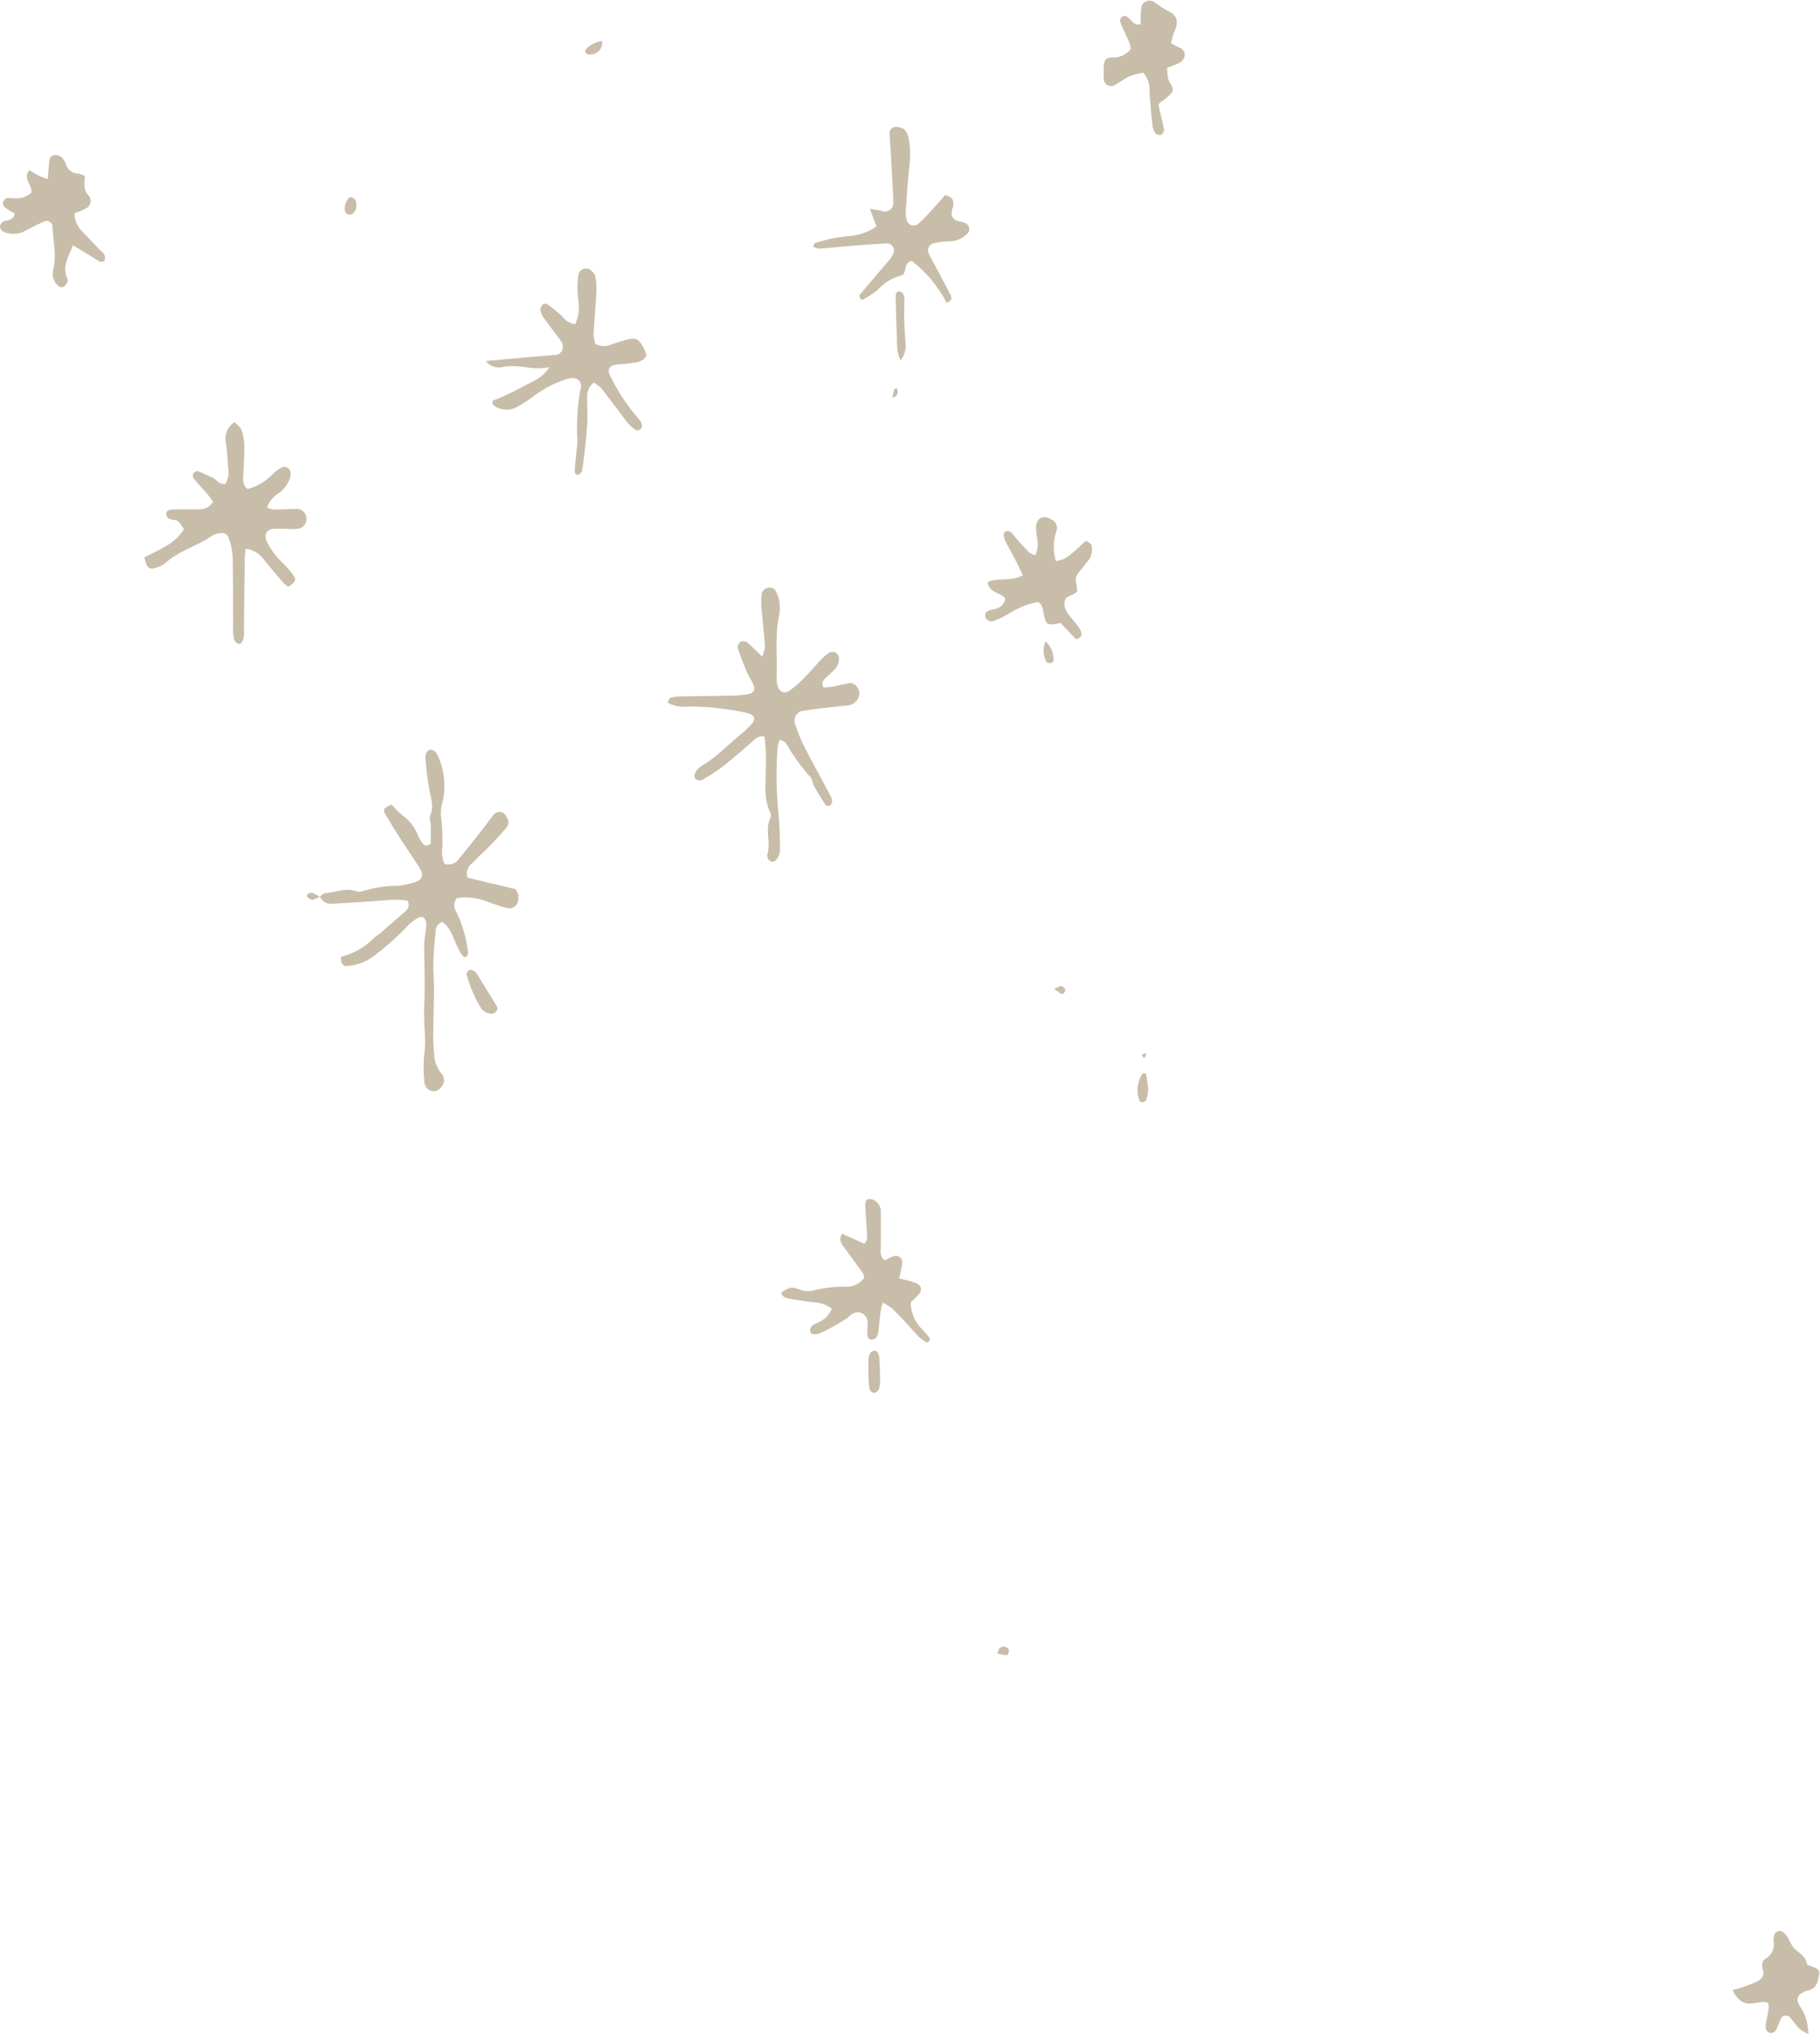 <?xml version="1.0" encoding="UTF-8" standalone="no"?><svg xmlns="http://www.w3.org/2000/svg" xmlns:xlink="http://www.w3.org/1999/xlink" fill="#000000" height="243.2" preserveAspectRatio="xMidYMid meet" version="1" viewBox="0.0 -0.1 217.7 243.2" width="217.7" zoomAndPan="magnify"><g data-name="Layer 2"><g data-name="Layer 1" fill="#c8bda9" id="change1_1"><path d="M38.27,107.08a1.29,1.29,0,0,0,1.07.86,4.57,4.57,0,0,0,.83,0c2.19-.13,4.38-.26,6.56-.44a11.1,11.1,0,0,1,2,.09c.38.66,0,1.06-.34,1.36-1,.89-2,1.73-2.94,2.58a8,8,0,0,0-.67.47,8.33,8.33,0,0,1-4,2.31c0,.88.26,1.19.83,1.09a5.9,5.9,0,0,0,2.84-1,31,31,0,0,0,4.31-3.79,5.84,5.84,0,0,1,1.32-1,.64.64,0,0,1,.57,0,1,1,0,0,1,.34.68c0,.88-.24,1.76-.25,2.64,0,2.4.13,4.81,0,7.2-.1,2,.27,3.95,0,5.92a13.86,13.86,0,0,0,0,2.88c0,.61.17,1.28.94,1.43a1.07,1.07,0,0,0,1.08-.46,1.2,1.2,0,0,0,0-1.69,3.85,3.85,0,0,1-.83-2.29,23.73,23.73,0,0,1-.09-3.27c0-2.19.16-4.39,0-6.58a37,37,0,0,1,.27-4.72,1.22,1.22,0,0,1,.79-1.22c1.44,1,1.43,3,2.6,4.22.49,0,.51-.42.46-.74a15.27,15.27,0,0,0-1.21-4.33c-.3-.6-.72-1.22-.09-2a7.35,7.35,0,0,1,3.54.4c.78.28,1.55.57,2.35.77a1.08,1.08,0,0,0,1.44-1,1.62,1.62,0,0,0,0-.62,4.6,4.6,0,0,0-.32-.61l-5.74-1.37a1.45,1.45,0,0,1,.49-1.67c.81-.84,1.67-1.63,2.49-2.47.57-.59,1.12-1.21,1.65-1.84a1,1,0,0,0,0-1.32A.88.88,0,0,0,59,97.39c-.48.58-.91,1.21-1.38,1.8-.89,1.13-1.78,2.26-2.69,3.37a1.49,1.49,0,0,1-1.78.62,3.94,3.94,0,0,1-.23-2.05c0-1.24,0-2.48-.18-3.7a4.7,4.7,0,0,1,.25-1.81,8.79,8.79,0,0,0-.57-5.24,1.64,1.64,0,0,0-.46-.67.69.69,0,0,0-.55-.16.8.8,0,0,0-.42.39,1.13,1.13,0,0,0-.09.6Q51,92.28,51.3,94c.17,1.13.66,2.23.16,3.43-.14.33.07.8.07,1.22,0,.74,0,1.49,0,2.12-.5.38-.8.24-1-.07A4.4,4.4,0,0,1,50,99.8a5.38,5.38,0,0,0-1.86-2.41,10.4,10.4,0,0,1-1.29-1.28c-.85.32-1.08.58-.8,1.07.64,1.13,1.35,2.22,2.05,3.32s1.46,2.17,2.14,3.28c.47.77.23,1.36-.59,1.6a11.64,11.64,0,0,1-2,.44,14,14,0,0,0-4.26.64,1.19,1.19,0,0,1-.81,0c-1.26-.43-2.44.15-3.66.24-.24,0-.46.27-.69.42Z" fill="inherit"/><path d="M91.18,78.41c-.79-.74-1.3-1.28-1.88-1.74a.83.83,0,0,0-.75,0,.78.78,0,0,0-.31.69c.29.9.64,1.8,1,2.68.27.62.65,1.21.92,1.83a.71.71,0,0,1-.51,1,12.48,12.48,0,0,1-1.84.2c-2.19.05-4.39.07-6.58.11a3.66,3.66,0,0,0-1,.15c-.15,0-.22.3-.4.56a3.89,3.89,0,0,0,2.37.5,29.71,29.71,0,0,1,5.33.42,15.21,15.21,0,0,1,2,.4c.72.19.88.7.42,1.21a10.89,10.89,0,0,1-1,1c-1.71,1.37-3.19,3-5.11,4.12a2,2,0,0,0-.68.76.78.78,0,0,0,0,.71.8.8,0,0,0,.74.19,24.61,24.61,0,0,0,2.23-1.41c.61-.44,1.18-.94,1.76-1.42s1.37-1.13,2-1.72c.41-.35.76-.82,1.55-.67a21.37,21.37,0,0,1,.15,4c0,1.72-.25,3.43.54,5.06a.8.8,0,0,1,.05.6c-.71,1.38,0,2.87-.35,4.26a1,1,0,0,0,0,.6.79.79,0,0,0,.4.42.59.59,0,0,0,.54-.12,2.11,2.11,0,0,0,.52-1.06,42.77,42.77,0,0,0-.17-4.53,45.83,45.83,0,0,1-.1-8,4.39,4.39,0,0,1,.27-.89c.31.19.61.27.73.46a24.08,24.08,0,0,0,2.88,4c.27.26.28.76.47,1.12.44.77.9,1.52,1.39,2.26a.57.57,0,0,0,.54.06.74.74,0,0,0,.22-.54,1.1,1.1,0,0,0-.16-.58c-1-1.87-2-3.72-3-5.62a18.58,18.58,0,0,1-1.25-3,1.2,1.2,0,0,1,1.12-1.61c1.7-.25,3.41-.44,5.11-.61a1.52,1.52,0,0,0,1.3-.86,1.21,1.21,0,0,0-.12-1.35,1,1,0,0,0-1.08-.44c-.61.11-1.21.28-1.81.39-.39.07-.78.08-1.12.11-.33-.59,0-.88.27-1.17a11.25,11.25,0,0,0,1.3-1.28,2.16,2.16,0,0,0,.27-1.17.83.83,0,0,0-1.11-.59,5.05,5.05,0,0,0-.94.79c-.72.74-1.38,1.54-2.11,2.27a14.17,14.17,0,0,1-1.7,1.49c-.67.5-1.34.17-1.51-.68a3.22,3.22,0,0,1-.09-.82c.12-2.46-.22-5,.29-7.4a4.41,4.41,0,0,0-.3-2.81.85.85,0,0,0-1-.55.92.92,0,0,0-.79.84,9,9,0,0,0,0,1.64c.13,1.5.31,3,.41,4.5A4.74,4.74,0,0,1,91.18,78.41Z" fill="inherit"/><path d="M34.48,70.06c.77-.46,1-.79.71-1.23A11.33,11.33,0,0,0,34,67.4a10,10,0,0,1-2.11-2.77c-.32-.82,0-1.39.81-1.5a13.84,13.84,0,0,1,1.44,0,11.5,11.5,0,0,0,1.44,0,1.17,1.17,0,0,0,1.07-1.28,1.15,1.15,0,0,0-1.24-1.09c-.89,0-1.78.07-2.68.07a3,3,0,0,1-.79-.25,3.33,3.33,0,0,1,1.47-1.76,3.68,3.68,0,0,0,1.23-1.62,2.46,2.46,0,0,0,.12-.6.77.77,0,0,0-1.11-.79,5.81,5.81,0,0,0-1.12.87,6.27,6.27,0,0,1-2.92,1.69c-.64-.52-.53-1.15-.5-1.77.05-1.16.13-2.33.11-3.49a5.86,5.86,0,0,0-.34-1.81c-.12-.34-.5-.58-.81-.93A2.31,2.31,0,0,0,27,52.69c.17,1,.2,2.05.28,3.08a2.85,2.85,0,0,1-.32,2c-.78.1-1.1-.59-1.64-.81s-1.11-.53-1.68-.73c-.13,0-.42.11-.51.25a.61.61,0,0,0,0,.57c.51.64,1.07,1.24,1.61,1.86.26.3.49.62.76,1a2,2,0,0,1-1.81.9c-.9,0-1.79,0-2.69,0s-1.13.15-1.11.58.39.61.84.67c.65.09.64.15,1.28,1.11-.94,1.39-1.7,1.92-4.73,3.35.21,1.32.61,1.62,1.66,1.17a3.1,3.1,0,0,0,.89-.5c1.61-1.46,3.78-2,5.51-3.21a2.15,2.15,0,0,1,1-.32.83.83,0,0,1,1,.53,8.52,8.52,0,0,1,.49,2.2c.06,2.81.05,5.63.06,8.45a5.75,5.75,0,0,0,0,.83c.08.45.05,1,.61,1.2.36.15.68-.39.69-1.26,0-3,.06-6,.09-9,0-.33.07-.64.12-1.09a3.18,3.18,0,0,1,2.15,1.26c.77,1,1.58,1.91,2.38,2.85A5.78,5.78,0,0,0,34.48,70.06Z" fill="inherit"/><path d="M58.12,43.07a2,2,0,0,0,2,.73c1.8-.43,3.51.45,5.6,0-1,1.54-2.36,1.81-3.43,2.47a29.32,29.32,0,0,1-3.39,1.56c0,.14,0,.42.11.49a2.48,2.48,0,0,0,2.89.2,13.35,13.35,0,0,0,1.73-1.1,13.67,13.67,0,0,1,3.78-2.07,3.1,3.1,0,0,1,1-.23.94.94,0,0,1,1.06,1.16,24.45,24.45,0,0,0-.4,6.33,14.8,14.8,0,0,1-.16,1.62c-.06.69-.13,1.37-.17,2.06,0,.11.11.24.17.37.58.08.72-.42.77-.76.23-1.7.43-3.41.55-5.12.08-1.09,0-2.2,0-3.3A2.14,2.14,0,0,1,71,45.66a4.29,4.29,0,0,1,.91.65C72.94,47.65,74,49,75,50.38a5.1,5.1,0,0,0,1.07.95.58.58,0,0,0,.54-.11.65.65,0,0,0,.18-.54A2,2,0,0,0,76.4,50,23.49,23.49,0,0,1,73,44.86c-.39-.72-.15-1.22.64-1.35.61-.1,1.24-.09,1.85-.19s1.4-.09,1.83-.89a4,4,0,0,0-.23-.72c-.67-1.37-1-1.51-2.41-1.11-.6.16-1.19.36-1.77.56A2,2,0,0,1,71.2,41,5.27,5.27,0,0,1,71,39.91c.09-1.71.25-3.41.34-5.12A8.64,8.64,0,0,0,71.22,33a1.34,1.34,0,0,0-.43-.68.93.93,0,0,0-1.61.46,11.68,11.68,0,0,0,0,3.07,4.72,4.72,0,0,1-.38,2.82,2.29,2.29,0,0,1-1.55-.94,16,16,0,0,0-1.75-1.42.58.58,0,0,0-.57,0,1,1,0,0,0-.29.69,2.14,2.14,0,0,0,.41.91c.51.73,1.06,1.44,1.6,2.16a6.2,6.2,0,0,1,.47.67,1,1,0,0,1-.91,1.61C63.65,42.57,61.06,42.8,58.12,43.07Z" fill="inherit"/><path d="M104.05,24.87l.79,2.1a6.32,6.32,0,0,1-3.3,1.15,19.62,19.62,0,0,0-4,.83c-.09,0-.15.2-.3.43.26.1.49.27.71.25,1.16-.07,2.32-.21,3.49-.3,1.5-.12,3-.24,4.52-.31a.84.84,0,0,1,.88,1.22,3.71,3.71,0,0,1-.68,1c-1.11,1.31-2.23,2.6-3.32,3.91-.08.09,0,.37.11.53a.37.37,0,0,0,.37,0A14,14,0,0,0,105,34.56a5.77,5.77,0,0,1,2.94-1.76c.55-.42.1-1.43,1.11-1.7a14.75,14.75,0,0,1,4.17,5c.67-.22.64-.6.49-.9-.71-1.4-1.46-2.79-2.2-4.18a6.47,6.47,0,0,1-.46-.91.87.87,0,0,1,.64-1.12,9.45,9.45,0,0,1,1.83-.23,3.11,3.11,0,0,0,2.07-.8.81.81,0,0,0-.28-1.45c-.25-.09-.54-.1-.8-.2a.91.91,0,0,1-.65-1.12c0-.27.16-.53.18-.8.06-.66-.27-1-1-1.16-.59.67-1.21,1.39-1.85,2.08a13.5,13.5,0,0,1-1.31,1.31.84.84,0,0,1-1.43-.48,3.51,3.51,0,0,1-.11-1c.13-1.85.25-3.7.45-5.54a10,10,0,0,0-.13-3.28,1.78,1.78,0,0,0-.57-1,1.67,1.67,0,0,0-1.13-.22.69.69,0,0,0-.55.77c.07,1.3.16,2.6.23,3.91s.18,2.88.21,4.32a1,1,0,0,1-1.2,1.07C105.15,25,104.7,25,104.05,24.87Z" fill="inherit"/><path d="M105.6,155.67a7,7,0,0,1,1.24.8c1,1,2,2.12,2.94,3.17a5,5,0,0,0,1,.74c.07.05.28,0,.35-.1s.14-.3.09-.36a11.91,11.91,0,0,0-.92-1.08,4.53,4.53,0,0,1-1.36-3.22c.27-.26.57-.53.85-.82.62-.63.48-1.25-.39-1.54-.57-.2-1.18-.33-1.85-.51.14-.65.3-1.23.37-1.83s-.48-1.07-1.21-.75c-.3.13-.59.29-.87.44-.68-.51-.48-1.16-.48-1.76,0-1.43,0-2.86,0-4.29a1.82,1.82,0,0,0-.56-1,1.21,1.21,0,0,0-.91-.27c-.38.08-.42.5-.39.85.08,1.3.18,2.6.23,3.89,0,.17-.18.34-.33.6l-2.65-1.21c-.51.68-.09,1.2.25,1.67.71,1,1.47,2,2.19,3a1.91,1.91,0,0,1,.19.61,2.69,2.69,0,0,1-2.34,1.05,15.89,15.89,0,0,0-3.89.49,2.57,2.57,0,0,1-1.59-.18c-1-.31-1-.25-2.07.35,0,.53.44.68.82.76,1,.18,1.9.29,2.86.44a4,4,0,0,1,2.32.77,3,3,0,0,1-1.72,1.7c-.41.2-.94.38-.85,1,0,.41.65.51,1.42.13,1-.49,1.92-1,2.86-1.61.24-.13.41-.37.64-.51a1.19,1.19,0,0,1,1.94.94c0,.54-.07,1.09,0,1.64,0,.15.24.42.36.42a1,1,0,0,0,.7-.28,2.36,2.36,0,0,0,.26-1c.1-.75.15-1.51.26-2.26A4.51,4.51,0,0,1,105.6,155.67Z" fill="inherit"/><path d="M126.3,67a5.84,5.84,0,0,1,.06-3.58,1.12,1.12,0,0,0-.58-1.4c-1-.61-1.81-.19-1.85.93a8.26,8.26,0,0,0,.11,1.22,3.14,3.14,0,0,1-.2,2.11,2,2,0,0,1-.69-.29c-.63-.63-1.24-1.29-1.83-2-.27-.31-.5-.69-1-.55-.32.1-.36.61,0,1.28.46.93,1,1.82,1.44,2.74.21.4.39.82.58,1.22-1.38.8-2.93.24-4.21.82.17,1.33,1.52,1.18,2.1,1.95-.12.9-.73,1.19-1.54,1.35s-1,.58-.77,1a.79.79,0,0,0,1.08.29c.7-.26,1.37-.62,2-1a9.22,9.22,0,0,1,3.18-1.21c.6.39.56,1,.68,1.51.31,1.29.4,1.33,2,1l1.84,1.94c.71-.15.74-.58.58-1a4.52,4.52,0,0,0-.69-1c-.26-.33-.55-.62-.8-1a1.9,1.9,0,0,1-.43-1.55c.12-.57.66-.63,1.08-.84a2.51,2.51,0,0,0,.41-.33,5.22,5.22,0,0,0-.11-.92A1.37,1.37,0,0,1,129,68.4c.4-.48.77-1,1.16-1.45a2.16,2.16,0,0,0,.45-1.55c0-.5-.37-.68-.74-.82C127.53,66.73,127.53,66.73,126.3,67Z" fill="inherit"/><path d="M1.78,25.46c-.24.83-.87.73-1.36.92A.79.79,0,0,0,0,27a.78.78,0,0,0,.43.62A2.91,2.91,0,0,0,3,27.51c.72-.39,1.46-.75,2.21-1.09A.7.7,0,0,1,6.28,27c.07,1.7.5,3.4.1,5.11a1.88,1.88,0,0,0,.63,2,.6.6,0,0,0,.56.11,1.58,1.58,0,0,0,.5-.58.47.47,0,0,0,0-.4c-.69-1.45.13-2.61.64-4,.48.28.82.46,1.14.66.7.43,1.39.88,2.1,1.28a.6.6,0,0,0,.54-.09,1.07,1.07,0,0,0,0-.73c-.11-.23-.37-.39-.56-.59L9.77,27.51a3.11,3.11,0,0,1-.86-2.11,12.48,12.48,0,0,0,1.32-.55,1,1,0,0,0,.38-1.56c-.73-.7-.46-1.51-.47-2.35a2.75,2.75,0,0,0-.78-.28,1.56,1.56,0,0,1-1.43-1,2.93,2.93,0,0,0-.48-.89,1.49,1.49,0,0,0-.91-.33.71.71,0,0,0-.64.7c-.07.67-.12,1.34-.19,2.2-.49-.2-.86-.32-1.2-.5s-.67-.4-1-.6c-.83,1.05.38,1.72.24,2.71a2.74,2.74,0,0,1-2,.66,4.86,4.86,0,0,0-1,0,.65.65,0,0,0-.25,1C.93,25,1.38,25.2,1.78,25.46Z" fill="inherit"/><path d="M136.77,8.61a3,3,0,0,1,.73,2.06c.05,1.37.2,2.73.34,4.1a2.26,2.26,0,0,0,.31,1,.77.77,0,0,0,.67.27.75.75,0,0,0,.42-.59c-.18-1-.44-2-.67-3a1.26,1.26,0,0,1,.22-.31,6.14,6.14,0,0,0,1.38-1.17c.39-.6-.34-1.12-.45-1.71-.07-.39-.08-.79-.12-1.25.5-.2,1-.35,1.37-.55a1.13,1.13,0,0,0,.73-.93.91.91,0,0,0-.63-.94c-.31-.13-.6-.31-1-.53a11.38,11.38,0,0,1,.39-1.35c.59-1.35.36-2-.91-2.58a15,15,0,0,1-1.36-.88A1,1,0,0,0,136.5,1c-.08.6-.05,1.2-.07,1.8-1.05.25-1.19-1-2-1-.54.2-.49.61-.33,1,.32.75.7,1.48,1,2.23a3.44,3.44,0,0,1,.15.75,2.73,2.73,0,0,1-2.23,1c-.8,0-1,.39-1,1.24,0,.4,0,.81,0,1.22a.88.88,0,0,0,1.43.76c.6-.33,1.14-.76,1.75-1A6.23,6.23,0,0,1,136.77,8.61Z" fill="inherit"/><path d="M207.25,237.87c.62,1.3,1.38,1.74,2.46,1.57,2.06-.31,2.06-.32,1.64,1.8a4.23,4.23,0,0,0-.15,1.21.77.77,0,0,0,.51.54.76.76,0,0,0,.68-.28c.28-.47.42-1,.66-1.5a.67.67,0,0,1,1.06-.08c.4.46.76,1,1.19,1.4a5.1,5.1,0,0,0,1,.58,6.09,6.09,0,0,0-.65-2.74c-.16-.3-.37-.58-.51-.89a.89.89,0,0,1,.35-1.24,2.49,2.49,0,0,1,.75-.33c.92-.17,1.17-.87,1.32-1.64s0-.9-.75-1.21c-.24-.1-.65-.19-.68-.33-.15-.94-.93-1.3-1.52-1.85a6.41,6.41,0,0,1-.72-1.23,3.4,3.4,0,0,0-.65-.76.71.71,0,0,0-1,.32,3.27,3.27,0,0,0-.1.81,2,2,0,0,1-.95,2.1c-.46.25-.49.77-.33,1.29.23.73-.15,1.18-.78,1.47-.43.2-.88.37-1.33.53S207.86,237.69,207.25,237.87Z" fill="inherit"/><path d="M58.84,121.11c.42,0,.81-.53.6-.87-.8-1.33-1.63-2.65-2.47-4a1.08,1.08,0,0,0-.5-.32.44.44,0,0,0-.39,0c-.13.13-.31.37-.27.49a15.79,15.79,0,0,0,1.66,3.93A1.54,1.54,0,0,0,58.84,121.11Z" fill="inherit"/><path d="M107.71,43a2.77,2.77,0,0,0,.61-2.1,38.33,38.33,0,0,1-.13-5.14A1.64,1.64,0,0,0,108,35c-.07-.14-.31-.22-.49-.26s-.22.14-.28.24a.82.82,0,0,0-.1.4c.06,2.12.11,4.25.2,6.37A7.05,7.05,0,0,0,107.71,43Z" fill="inherit"/><path d="M103.89,164c0,.68,0,1.36.12,2a.75.75,0,0,0,.55.47c.18,0,.47-.24.56-.44a2.74,2.74,0,0,0,.15-1q0-1.41-.09-2.82a1.29,1.29,0,0,0-.19-.56.49.49,0,0,0-.3-.24.82.82,0,0,0-.53.2,1.52,1.52,0,0,0-.28.74c0,.54,0,1.08,0,1.62Z" fill="inherit"/><path d="M137.06,128.25c-.25,0-.35,0-.37,0a3.54,3.54,0,0,0-.41,3.23.39.39,0,0,0,.3.22c.18,0,.46-.11.5-.23a4.25,4.25,0,0,0,.26-1.35A15.44,15.44,0,0,0,137.06,128.25Z" fill="inherit"/><path d="M41.81,23.49a1.91,1.91,0,0,0-.57,1.59.6.6,0,0,0,.9.4,1.27,1.27,0,0,0,.47-1.25A.73.73,0,0,0,41.81,23.49Z" fill="inherit"/><path d="M125.06,76.59a2.8,2.8,0,0,0,.13,2.48c.07.11.36.12.55.11a.41.41,0,0,0,.26-.28A2.79,2.79,0,0,0,125.06,76.59Z" fill="inherit"/><path d="M72,4.8a3.28,3.28,0,0,0-2,1.09c0,.49.31.54.59.52A1.39,1.39,0,0,0,72,4.75Z" fill="inherit"/><path d="M119.28,197.59a6.11,6.11,0,0,0,1.19.24.89.89,0,0,0,.21-.65.69.69,0,0,0-1.05-.24C119.49,197,119.45,197.27,119.28,197.59Z" fill="inherit"/><path d="M126.08,118.13c.44.31.65.55.91.61s.45-.31.43-.46a.67.67,0,0,0-.47-.47C126.77,117.77,126.53,118,126.08,118.13Z" fill="inherit"/><path d="M38.25,107.13a6.92,6.92,0,0,0-.89-.47.76.76,0,0,0-.54.15c-.08,0-.13.3-.08.34s.43.38.63.35a3.14,3.14,0,0,0,.9-.41S38.25,107.13,38.25,107.13Z" fill="inherit"/><path d="M106.76,47.44a.69.69,0,0,0,.62-.79,1.08,1.08,0,0,0-.13-.35c-.1.06-.26.1-.29.19A9.23,9.23,0,0,0,106.76,47.44Z" fill="inherit"/><path d="M136.58,126.05l.23.36c.09-.09.22-.16.25-.26s0-.23-.06-.35Z" fill="inherit"/></g></g></svg>